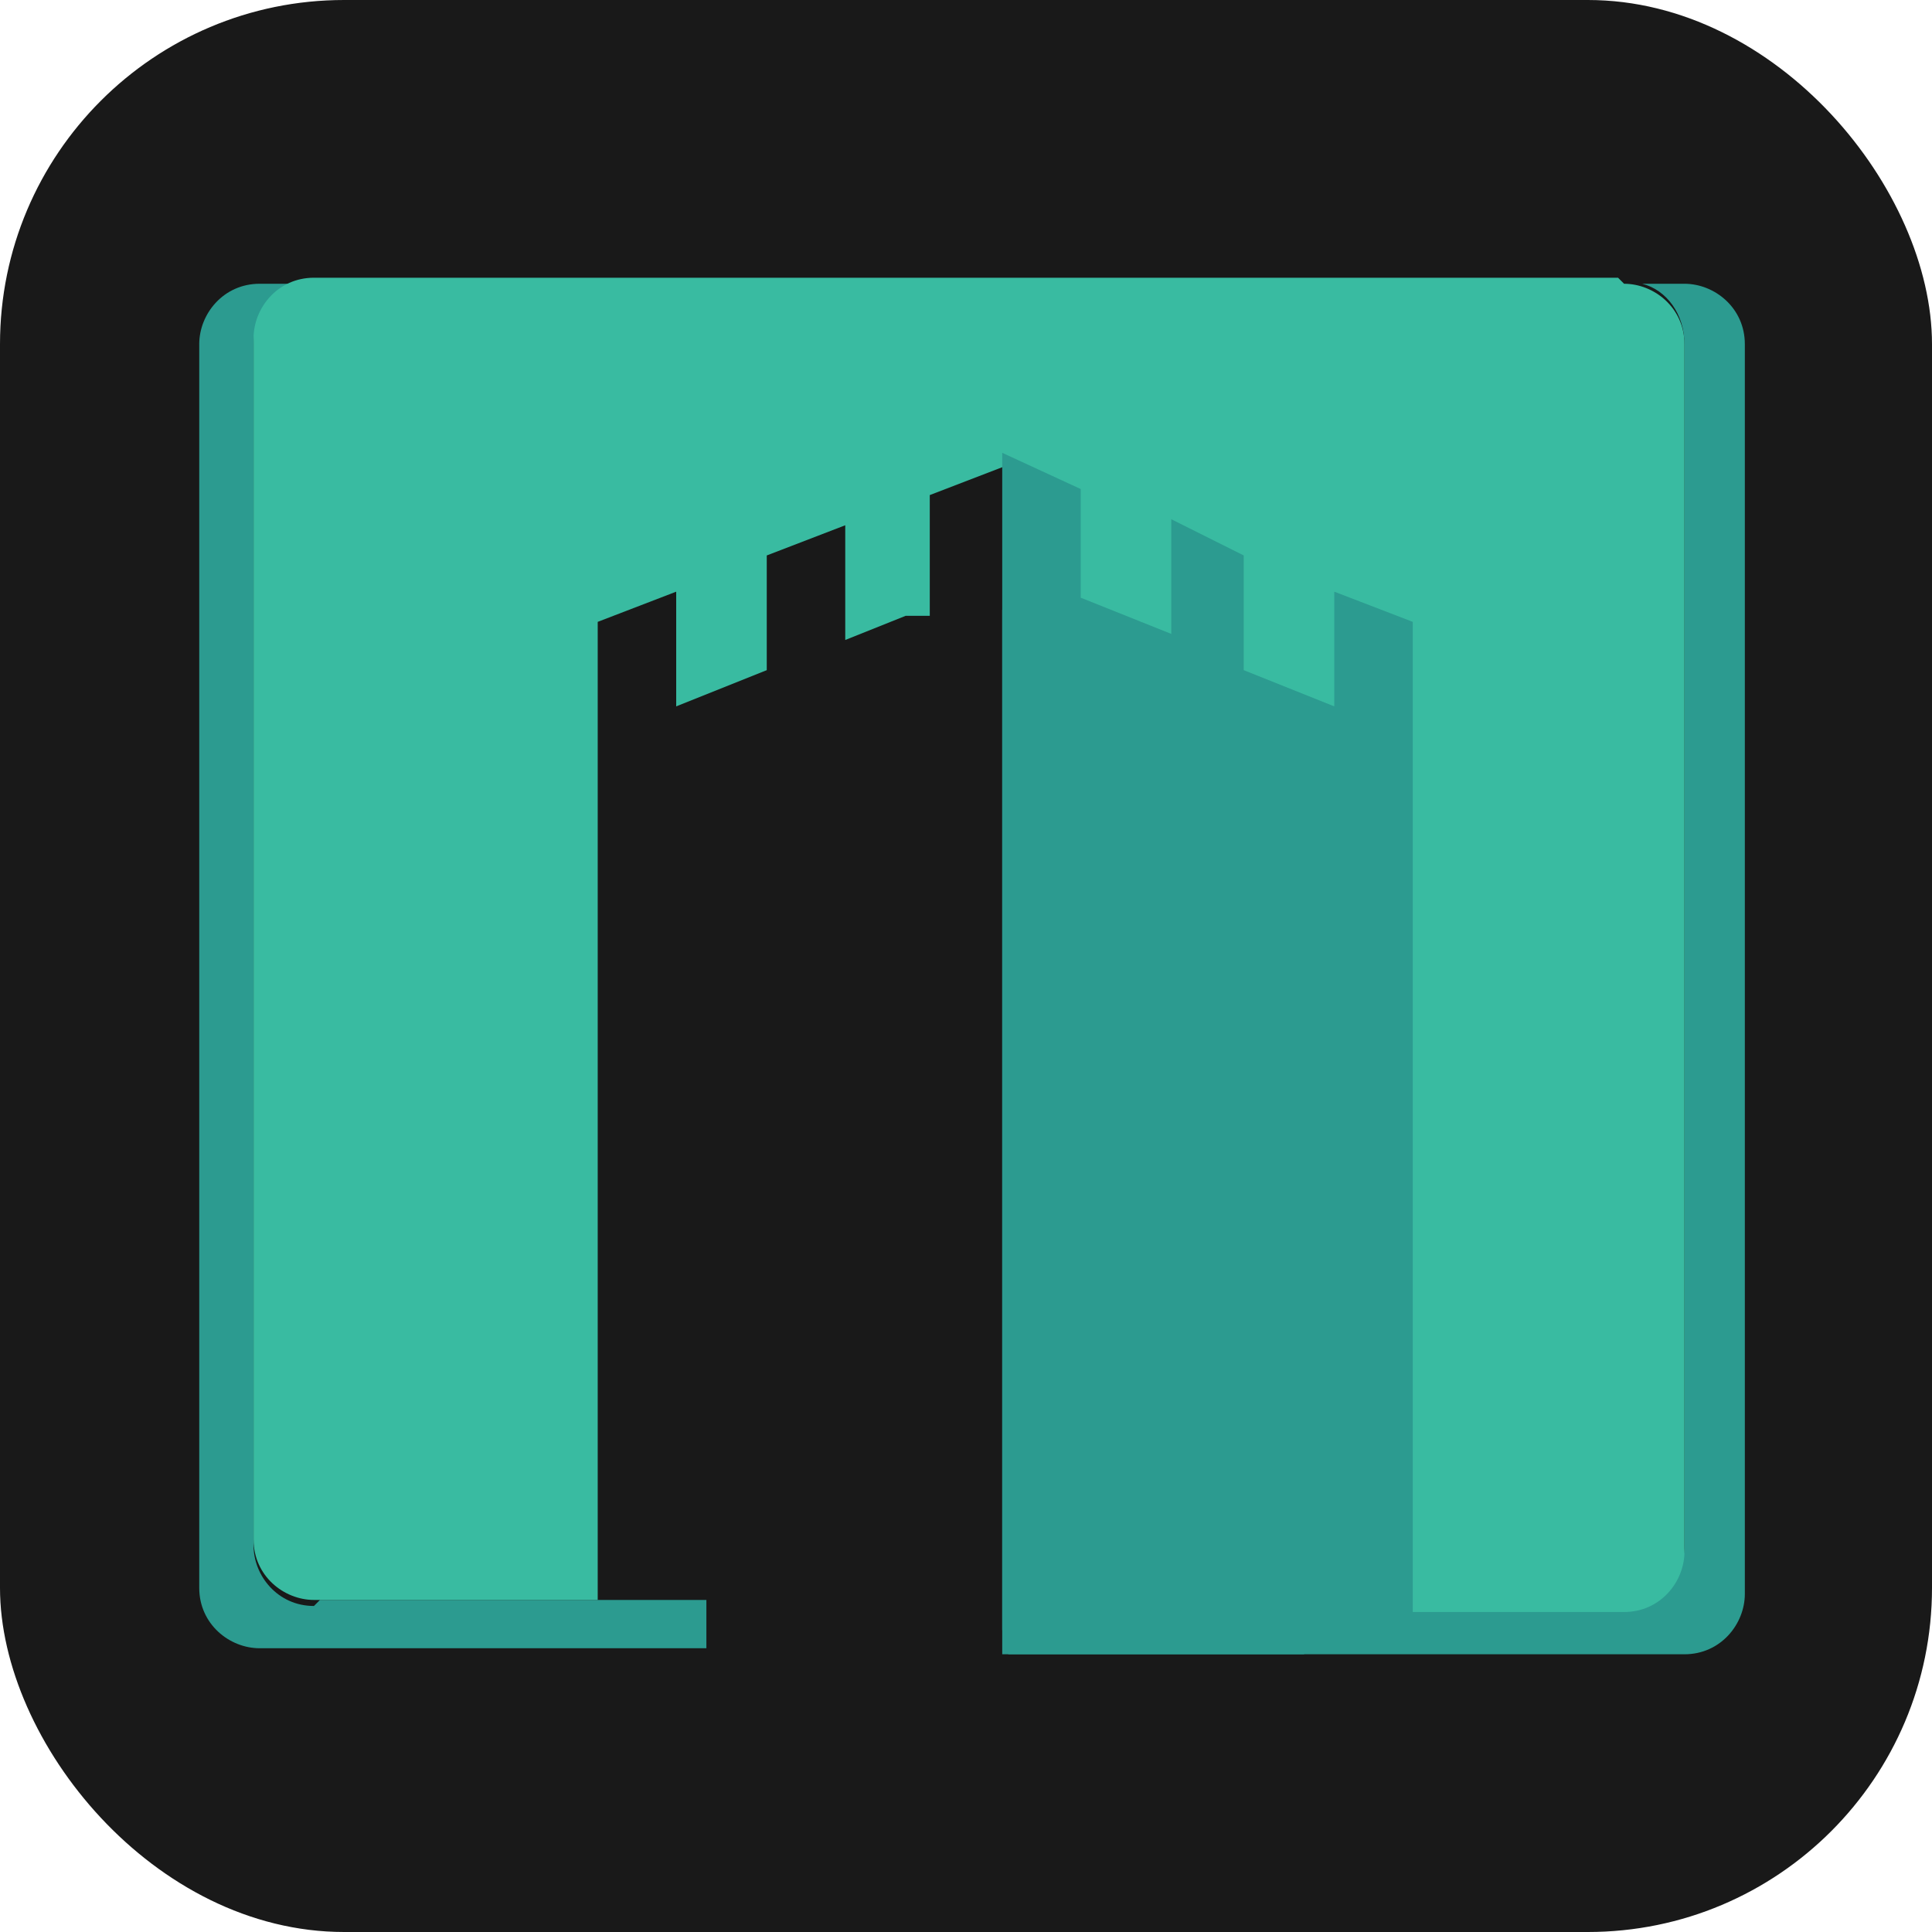 <?xml version="1.0" encoding="UTF-8"?>
<svg xmlns="http://www.w3.org/2000/svg" version="1.1" viewBox="0 0 32 32">
  <defs>
    <style>
      .cls-1 {
        fill: #39bba1;
      }

      .cls-2 {
        fill: #2c9b90;
      }

      .cls-3 {
        fill: #191919;
      }
    </style>
  </defs>
  <!-- Generator: Adobe Illustrator 28.6.0, SVG Export Plug-In . SVG Version: 1.2.0 Build 709)  -->
  <g>
    <g id="Layer_2">
      <g id="Layer_2-2">
        <g>
          <rect class="cls-3" width="32" height="32" rx="5.7" ry="5.7"/>
          <g>
            <path class="cls-2" d="M27.8,4.7h-.6c.4.1.7.5.7,1v19.9c0,.6-.5,1-1,1h-10.2v.8h11.2c.6,0,1-.5,1-1V5.7c0-.6-.5-1-1-1h0Z"/>
            <path class="cls-2" d="M5.2,26.6c-.6,0-1-.5-1-1V5.7c0-.4.3-.8.7-1h-.6c-.6,0-1,.5-1,1v20.6c0,.6.5,1,1,1h7.4v-.8h-6.4Z"/>
            <path class="cls-2" d="M19.9,15c-.5-.5-1-1.1-1.6-1.6v-3.3h-1.7v17.3h5v-12.9c-.6-.8-1.1-1.5-1.7-2.3v2.8h0Z"/>
            <path class="cls-1" d="M26.8,4.6H5.2c-.6,0-1,.5-1,1v19.9c0,.6.5,1,1,1h4.7V10.3l1.3-.5v1.9l1.5-.6v-1.9l1.3-.5v1.9l1-.4s0,0,.1,0h.3v-2l1.3-.5v19h10.2c.6,0,1-.5,1-1V5.7c0-.6-.5-1-1-1h0Z"/>
            <polygon class="cls-2" points="23.4 27 23.4 12.2 23.4 10.3 22.1 9.8 22.1 11.7 20.6 11.1 20.6 9.2 19.4 8.6 19.4 10.5 17.9 9.9 17.9 8.1 16.6 7.5 16.6 9.4 16.6 27 23.4 27"/>
          </g>
        </g>
      </g>
    </g>
  </g>
</svg>